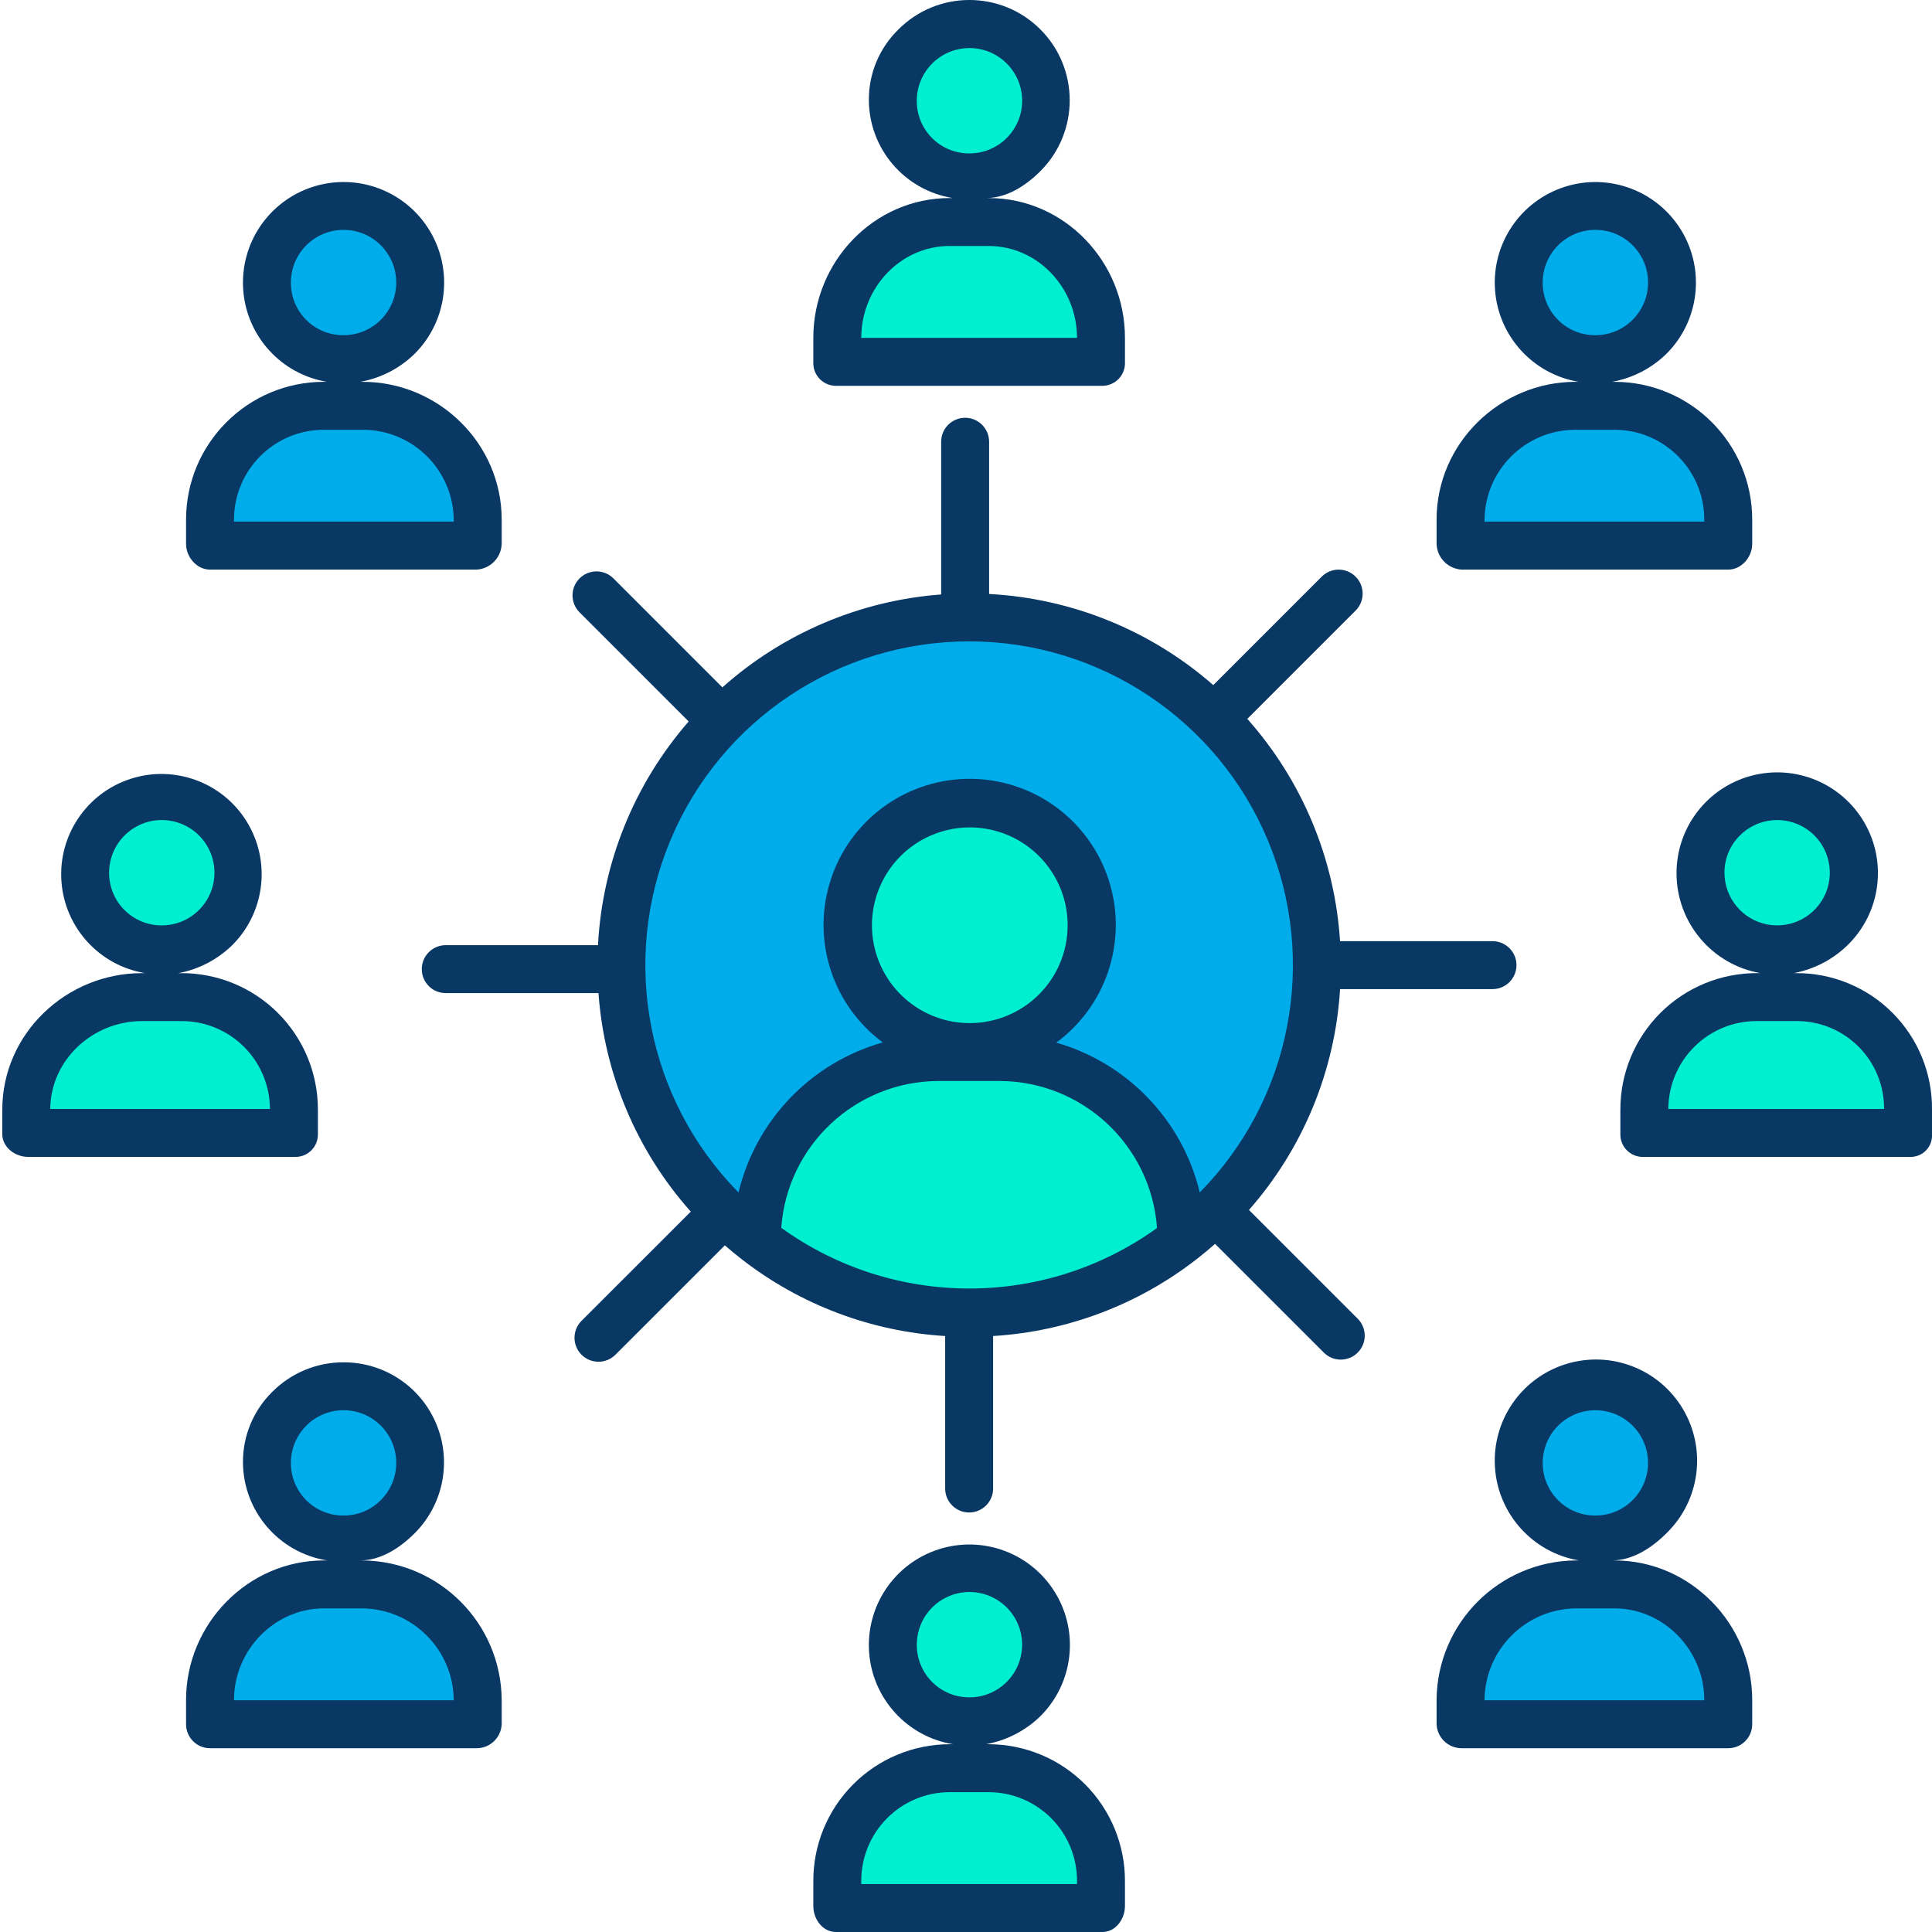 <?xml version="1.0" encoding="UTF-8" standalone="no"?><!-- icon666.com - MILLIONS OF FREE VECTOR ICONS --><svg width="1024" height="1024" viewBox="0 0 483 483.57" xmlns="http://www.w3.org/2000/svg"><path d="m477.785 277.762v6.09h-66.691v-6.09c-.02-7.562 2.977-14.824 8.324-20.168 5.348-5.348 12.605-8.344 20.168-8.324h9.711c7.559-.02 14.82 2.977 20.168 8.324 5.348 5.344 8.34 12.605 8.32 20.168zm0 0" fill="#00efd1"/><path d="m458.074 204.891c6.504 6.473 7.527 16.641 2.445 24.281-5.086 7.641-14.859 10.625-23.344 7.121-8.484-3.5-13.312-12.508-11.527-21.512 1.781-9 9.68-15.488 18.855-15.492 5.09-.008 9.973 2.004 13.57 5.602zm0 0" fill="#00efd1"/><path d="m432.285 425.48v6.09h-66.691v-6.09c-.02-7.562 2.977-14.82 8.324-20.164 5.348-5.348 12.605-8.34 20.168-8.316h9.711c7.559-.023 14.82 2.969 20.168 8.316 5.348 5.344 8.34 12.602 8.32 20.164zm0 0" fill="#00acea"/><path d="m432.285 130.039v6.09h-66.691v-6.09c-.02-7.562 2.973-14.82 8.32-20.168 5.348-5.348 12.609-8.344 20.172-8.32h9.711c7.562-.023 14.82 2.973 20.168 8.32s8.344 12.605 8.32 20.168zm0 0" fill="#00acea"/><path d="m412.574 57.172c6.504 6.473 7.527 16.641 2.445 24.281-5.086 7.641-14.859 10.621-23.344 7.121s-13.312-12.508-11.527-21.512c1.781-9.004 9.68-15.488 18.855-15.492 5.09-.012 9.973 2 13.57 5.602zm0 0" fill="#00acea"/><path d="m412.574 352.609c6.504 6.477 7.527 16.645 2.445 24.285-5.086 7.637-14.859 10.621-23.344 7.121-8.484-3.504-13.312-12.512-11.527-21.512 1.781-9.004 9.68-15.492 18.855-15.492 5.09-.012 9.973 2.004 13.57 5.598zm0 0" fill="#00acea"/><path d="m242.285 154.531c37.242 0 70.355 23.695 82.379 58.941 12.023 35.246.293 74.234-29.18 96.996l-.059-.078c.035-12.051-4.738-23.621-13.262-32.141-8.52-8.523-20.086-13.293-32.141-13.262h-15.477c-12.055-.031-23.621 4.738-32.141 13.262-8.523 8.52-13.297 20.09-13.262 32.141l-.059.078c-29.473-22.762-41.203-61.75-29.18-96.996s45.137-58.941 82.379-58.941zm30.648 77.008c-.023-14.539-10.312-27.039-24.578-29.859-14.262-2.816-28.535 4.828-34.086 18.266-5.555 13.441-.844 28.93 11.25 37.004s28.203 6.484 38.484-3.801c5.738-5.727 8.949-13.504 8.93-21.609zm0 0" fill="#00acea"/><path d="m295.426 310.391.059.078c-31.344 24.188-75.055 24.188-106.398 0l.059-.078c-.035-12.051 4.738-23.621 13.262-32.141 8.52-8.523 20.086-13.293 32.141-13.262h15.477c12.055-.031 23.621 4.738 32.141 13.262 8.523 8.52 13.297 20.09 13.262 32.141zm0 0" fill="#00efd1"/><path d="m275.625 470.98v6.09h-66.68v-6.09c-.023-7.559 2.973-14.816 8.316-20.164 5.348-5.344 12.602-8.336 20.164-8.316h9.719c7.559-.02 14.816 2.973 20.164 8.316 5.344 5.348 8.336 12.605 8.316 20.164zm0 0" fill="#00efd1"/><path d="m275.625 84.539v6.09h-66.68v-6.09c-.023-7.559 2.969-14.82 8.312-20.168 5.348-5.348 12.605-8.344 20.168-8.32h9.719c7.562-.023 14.82 2.973 20.168 8.32 5.344 5.348 8.336 12.609 8.312 20.168zm0 0" fill="#00efd1"/><path d="m264.004 209.93c10.359 10.32 11.984 26.52 3.879 38.691-8.105 12.168-23.68 16.914-37.195 11.332-13.512-5.582-21.199-19.938-18.355-34.277 2.848-14.344 15.43-24.676 30.055-24.676 8.105-.023 15.891 3.191 21.617 8.93zm0 0" fill="#00efd1"/><path d="m255.914 11.672c6.504 6.473 7.527 16.641 2.445 24.281-5.086 7.641-14.859 10.621-23.344 7.121s-13.312-12.508-11.527-21.512c1.781-9.004 9.68-15.488 18.855-15.492 5.09-.012 9.973 2 13.57 5.602zm0 0" fill="#00efd1"/><path d="m255.914 398.109c6.504 6.477 7.527 16.645 2.445 24.285-5.086 7.637-14.859 10.621-23.344 7.121-8.484-3.504-13.312-12.512-11.527-21.512 1.781-9.004 9.68-15.492 18.855-15.492 5.09-.012 9.973 2.004 13.57 5.598zm0 0" fill="#00efd1"/><path d="m118.977 425.48v6.09h-66.691v-6.09c-.02-7.562 2.973-14.82 8.32-20.164 5.348-5.348 12.609-8.34 20.168-8.316h9.711c7.562-.023 14.82 2.969 20.168 8.316 5.348 5.344 8.344 12.602 8.324 20.164zm0 0" fill="#00acea"/><path d="m118.977 130.039v6.09h-66.691v-6.09c-.023-7.562 2.973-14.82 8.32-20.168 5.348-5.348 12.605-8.344 20.168-8.32h9.711c7.562-.023 14.824 2.973 20.172 8.32s8.34 12.605 8.32 20.168zm0 0" fill="#00acea"/><path d="m99.254 57.172c6.508 6.473 7.527 16.645 2.441 24.281-5.086 7.641-14.863 10.621-23.344 7.117-8.484-3.5-13.309-12.512-11.523-21.516 1.789-9.004 9.688-15.488 18.867-15.484 5.086-.016 9.969 2 13.559 5.602zm0 0" fill="#00acea"/><path d="m99.254 352.609c6.508 6.477 7.527 16.645 2.441 24.285-5.086 7.641-14.863 10.621-23.344 7.117-8.484-3.504-13.309-12.512-11.523-21.516 1.789-9.004 9.688-15.488 18.867-15.484 5.086-.016 9.965 2 13.559 5.598zm0 0" fill="#00acea"/><path d="m73.477 277.762v6.09h-66.691v-6.09c-.02-7.562 2.973-14.824 8.32-20.168 5.348-5.348 12.605-8.344 20.168-8.324h9.711c7.562-.02 14.82 2.977 20.168 8.324 5.348 5.344 8.344 12.605 8.324 20.168zm0 0" fill="#00efd1"/><path d="m53.754 204.891c6.508 6.473 7.527 16.645 2.441 24.285-5.086 7.641-14.863 10.621-23.344 7.117-8.484-3.504-13.309-12.516-11.523-21.52 1.789-9 9.688-15.484 18.867-15.484 5.086-.012 9.965 2.004 13.559 5.602zm0 0" fill="#00efd1"/><g fill="#083863"><path d="m172.086 180.582c-13.609 15.602-21.602 35.312-22.699 55.988h-38.102c-3.312 0-6 2.688-6 6s2.688 6 6 6h38.227c1.457 20.281 9.578 39.508 23.102 54.695l-27.344 27.332c-2.344 2.344-2.344 6.141 0 8.484s6.141 2.344 8.484 0l27.387-27.375c1.383 1.207 2.805 2.375 4.27 3.508 14.641 11.375 32.371 18.062 50.875 19.188v38.168c0 3.312 2.688 6 6 6s6-2.688 6-6v-38.168c18.504-1.125 36.234-7.812 50.871-19.188 1.613-1.246 3.176-2.543 4.688-3.879l27.25 27.246c2.348 2.312 6.121 2.297 8.449-.035 2.332-2.328 2.344-6.102.035-8.449l-27.254-27.25c13.531-15.383 21.555-34.832 22.805-55.277h38.156c3.312 0 6-2.688 6-6s-2.688-6-6-6h-38.16c-1.32-20.617-9.488-40.199-23.215-55.641l27.168-27.168c2.289-2.352 2.262-6.105-.059-8.426-2.32-2.32-6.074-2.348-8.426-.059l-27.199 27.199c-15.621-13.672-35.379-21.703-56.109-22.805v-38.102c0-3.312-2.688-6-6-6s-6 2.688-6 6v38.223c-20.316 1.523-39.562 9.699-54.762 23.258l-27.266-27.273c-2.34-2.344-6.141-2.344-8.484 0s-2.344 6.141 0 8.484zm70.305 75.5c-11.68-.031-21.711-8.301-23.969-19.758s3.891-22.914 14.684-27.371 23.234-.672 29.715 9.043c6.484 9.715 5.203 22.652-3.055 30.91-4.613 4.602-10.863 7.184-17.379 7.176zm7.633 14.488c20.699.125 37.812 16.156 39.289 36.801-28.102 20.203-65.973 20.18-94.055-.055 1.48-20.633 18.602-36.648 39.289-36.746zm-7.738-110.039c32.668.004 62.145 19.621 74.754 49.758 12.613 30.137 5.902 64.898-17.027 88.172-4.348-18.051-18.066-32.371-35.91-37.492 1.469-1.086 2.855-2.281 4.145-3.57 10.828-10.801 13.789-27.199 7.43-41.105-6.363-13.906-20.703-22.387-35.953-21.258-15.25 1.125-28.191 11.621-32.438 26.312-4.25 14.691 1.09 30.473 13.387 39.566-17.941 5.066-31.75 19.426-36.113 37.551-22.93-23.273-29.648-58.039-17.035-88.176 12.613-30.137 42.09-49.758 74.762-49.758zm0 0"/><path d="m208.945 96.57h66.68c1.551 0 3.031-.637 4.102-1.758 1.07-1.121 1.633-2.633 1.559-4.184v-6.09c0-19.016-15.129-34.969-34.141-34.969h-.613c5.137 0 9.871-3.023 13.633-6.773 9.77-9.836 9.719-25.73-.117-35.504-9.836-9.77-25.734-9.719-35.504.121-4.727 4.621-7.379 10.957-7.359 17.57.031 12.234 8.922 22.641 21 24.586h-.758c-19.012 0-34.141 15.953-34.141 34.969v6.09c-.074 1.551.488 3.062 1.559 4.184s2.551 1.758 4.102 1.758zm20.238-71.34c-.008-7.285 5.898-13.199 13.184-13.199 7.285 0 13.191 5.91 13.188 13.195-.008 7.289-5.922 13.188-13.211 13.172-3.496.023-6.859-1.359-9.332-3.832-2.473-2.477-3.852-5.836-3.828-9.336zm-13.898 59.309c0-12.398 9.742-22.969 22.141-22.969h9.719c12.398 0 22.141 10.57 22.141 22.969v.031h-54zm0 0"/><path d="m203.285 470.98v6.09c0 3.312 2.348 6.5 5.66 6.5h66.68c3.312 0 5.66-3.188 5.66-6.5v-6.09c.062-9.098-3.504-17.848-9.914-24.305-6.406-6.461-15.129-10.098-24.227-10.105h-.672c5.168-.926 9.938-3.387 13.691-7.059 8.203-8.223 9.707-20.992 3.645-30.898-6.062-9.91-18.117-14.379-29.172-10.82-11.059 3.559-18.238 14.227-17.383 25.809.855 11.582 9.527 21.074 20.988 22.969h-.816c-9.098.008-17.82 3.645-24.227 10.105-6.41 6.457-9.977 15.207-9.914 24.305zm25.898-59.301c-.008-5.336 3.199-10.152 8.129-12.199s10.605-.922 14.379 2.852c3.773 3.773 4.898 9.453 2.852 14.379-2.043 4.93-6.859 8.141-12.199 8.129-3.492.012-6.844-1.375-9.316-3.844-2.469-2.469-3.852-5.824-3.844-9.316zm40.102 59.301v.59h-54v-.59c-.066-5.918 2.234-11.617 6.395-15.824 4.156-4.211 9.828-6.582 15.746-6.586h9.719c5.918.004 11.59 2.375 15.746 6.586 4.16 4.207 6.461 9.906 6.395 15.824zm0 0"/><path d="m419.344 218.609c.016 12.316 8.871 22.844 21 24.961h-.758c-9.094-.051-17.832 3.531-24.27 9.953-6.441 6.418-10.051 15.145-10.031 24.238v6.09c-.031 1.543.574 3.027 1.672 4.109 1.098 1.082 2.598 1.664 4.137 1.609h66.691c1.512.043 2.969-.555 4.016-1.641 1.047-1.09 1.586-2.57 1.484-4.078v-6.09c.09-9.062-3.453-17.781-9.844-24.207-6.387-6.426-15.086-10.023-24.145-9.984h-.613c5.16-.973 9.91-3.469 13.637-7.164 8.105-8.059 9.773-20.559 4.07-30.457-5.703-9.902-17.355-14.73-28.391-11.762s-18.691 12.992-18.656 24.418zm51.941 59.152v-.191h-54v.191c-.023-5.914 2.32-11.59 6.512-15.758 4.191-4.172 9.875-6.488 15.789-6.434h9.711c5.879-.043 11.527 2.289 15.664 6.465 4.141 4.176 6.418 9.848 6.324 15.727zm-36.102-68.629c4.441-4.457 11.41-5.16 16.648-1.676 5.234 3.484 7.281 10.184 4.887 16-2.395 5.816-8.566 9.129-14.738 7.914s-10.625-6.621-10.637-12.91c-.02-3.5 1.367-6.859 3.84-9.328zm0 0"/><path d="m6.785 289.57h66.691c1.539.055 3.035-.527 4.137-1.609 1.098-1.082 1.703-2.566 1.672-4.109v-6.09c.02-9.094-3.59-17.82-10.031-24.238-6.438-6.422-15.176-10.004-24.27-9.953h-.598c5.152-.969 9.895-3.461 13.613-7.156 8.113-8.246 9.539-20.969 3.453-30.805s-18.109-14.234-29.109-10.652c-10.996 3.586-18.121 14.223-17.242 25.758.875 11.531 9.523 20.973 20.934 22.855h-.762c-19.016 0-34.988 15.172-34.988 34.191v6.09c0 3.312 3.188 5.719 6.5 5.719zm20.238-71.109c-.008-5.336 3.199-10.152 8.129-12.203 4.926-2.047 10.602-.922 14.379 2.852 3.773 3.77 4.902 9.445 2.859 14.375-2.047 4.93-6.859 8.141-12.195 8.137-3.496.012-6.852-1.371-9.324-3.84-2.473-2.473-3.855-5.824-3.848-9.32zm-14.738 59.301c0-12.402 10.59-22.191 22.988-22.191h9.711c5.914-.055 11.598 2.262 15.789 6.434 4.191 4.168 6.535 9.844 6.512 15.758v-.191h-55zm0 0"/><path d="m359.285 425.48v6.09c.148 3.371 2.934 6.023 6.309 6h66.691c3.312 0 6-2.688 6-6v-6.09c0-19.012-15.473-34.91-34.488-34.91h-.664c5.16 0 9.914-3.043 13.691-6.809 8.398-8.164 10.098-21.027 4.113-31.094-5.984-10.07-18.094-14.719-29.281-11.246s-18.531 14.164-17.758 25.855c.77 11.688 9.457 21.32 21.004 23.293h-.816c-19.18.195-34.664 15.73-34.801 34.91zm26.559-59.301c-.008-5.336 3.199-10.152 8.129-12.199 4.93-2.047 10.605-.922 14.379 2.852 3.773 3.773 4.898 9.453 2.852 14.379-2.047 4.93-6.859 8.141-12.199 8.129-3.492.008-6.844-1.375-9.312-3.844-2.473-2.469-3.855-5.824-3.848-9.316zm40.441 59.301v.09h-55v-.09c.129-12.559 10.242-22.723 22.801-22.91h9.711c12.398 0 22.488 10.516 22.488 22.91zm0 0"/><path d="m46.285 425.48v6.09c0 3.312 2.688 6 6 6h66.691c3.375.023 6.16-2.629 6.309-6v-6.09c-.137-19.18-15.621-34.715-34.801-34.91h-.66c5.16 0 9.914-3.043 13.672-6.801 7.184-7.176 9.328-17.977 5.426-27.352-3.898-9.375-13.07-15.469-23.227-15.434-6.684-.016-13.098 2.641-17.816 7.379-4.723 4.637-7.371 10.98-7.352 17.598.043 12.258 8.961 22.676 21.062 24.609h-.816c-19.016 0-34.488 15.898-34.488 34.91zm26.238-59.301c-.012-7.285 5.887-13.203 13.176-13.207 7.285-.008 13.195 5.898 13.195 13.184-.004 7.289-5.914 13.191-13.199 13.184-3.496.016-6.852-1.367-9.324-3.836-2.473-2.473-3.859-5.828-3.848-9.324zm40.762 59.301v.09h-55v-.09c0-12.395 10.09-22.91 22.488-22.91h9.711c12.559.188 22.672 10.352 22.801 22.91zm0 0"/><path d="m365.594 142.57h66.691c3.312 0 6-3.125 6-6.441v-6.09c-.023-19.035-15.453-34.457-34.488-34.469h-.605c5.145-.922 9.895-3.367 13.633-7.023 8.215-8.215 9.742-20.984 3.699-30.906-6.047-9.922-18.098-14.418-29.164-10.879-11.066 3.535-18.277 14.188-17.449 25.773.828 11.59 9.477 21.109 20.938 23.035h-.762c-19.02 0-34.801 15.453-34.801 34.469v6.09c.109 3.461 2.852 6.262 6.309 6.441zm20.25-71.84c-.008-7.285 5.898-13.199 13.184-13.199s13.191 5.91 13.188 13.195c-.008 7.289-5.922 13.188-13.211 13.172-3.496.023-6.855-1.359-9.328-3.836-2.473-2.473-3.852-5.836-3.832-9.332zm-14.559 59.309c.16-12.469 10.328-22.488 22.801-22.469h9.711c12.41.004 22.473 10.059 22.488 22.469v.531h-55zm0 0"/><path d="m52.285 142.57h66.691c3.457-.18 6.199-2.98 6.309-6.441v-6.09c0-19.016-15.781-34.469-34.801-34.469h-.598c5.137-.918 9.883-3.363 13.613-7.016 8.219-8.215 9.754-20.988 3.707-30.91-6.043-9.926-18.094-14.426-29.164-10.887-11.07 3.535-18.281 14.188-17.453 25.777.832 11.594 9.484 21.109 20.945 23.035h-.762c-19.035.012-34.465 15.434-34.488 34.469v6.09c0 3.316 2.688 6.441 6 6.441zm20.238-71.84c-.008-7.285 5.895-13.195 13.18-13.199 7.285 0 13.191 5.906 13.191 13.191-.004 7.281-5.914 13.184-13.199 13.176-3.5.027-6.867-1.352-9.34-3.828-2.477-2.473-3.855-5.84-3.832-9.34zm-14.238 59.309c.016-12.41 10.078-22.465 22.488-22.469h9.711c12.473-.02 22.641 10 22.801 22.469v.531h-55zm0 0"/></g></svg>
